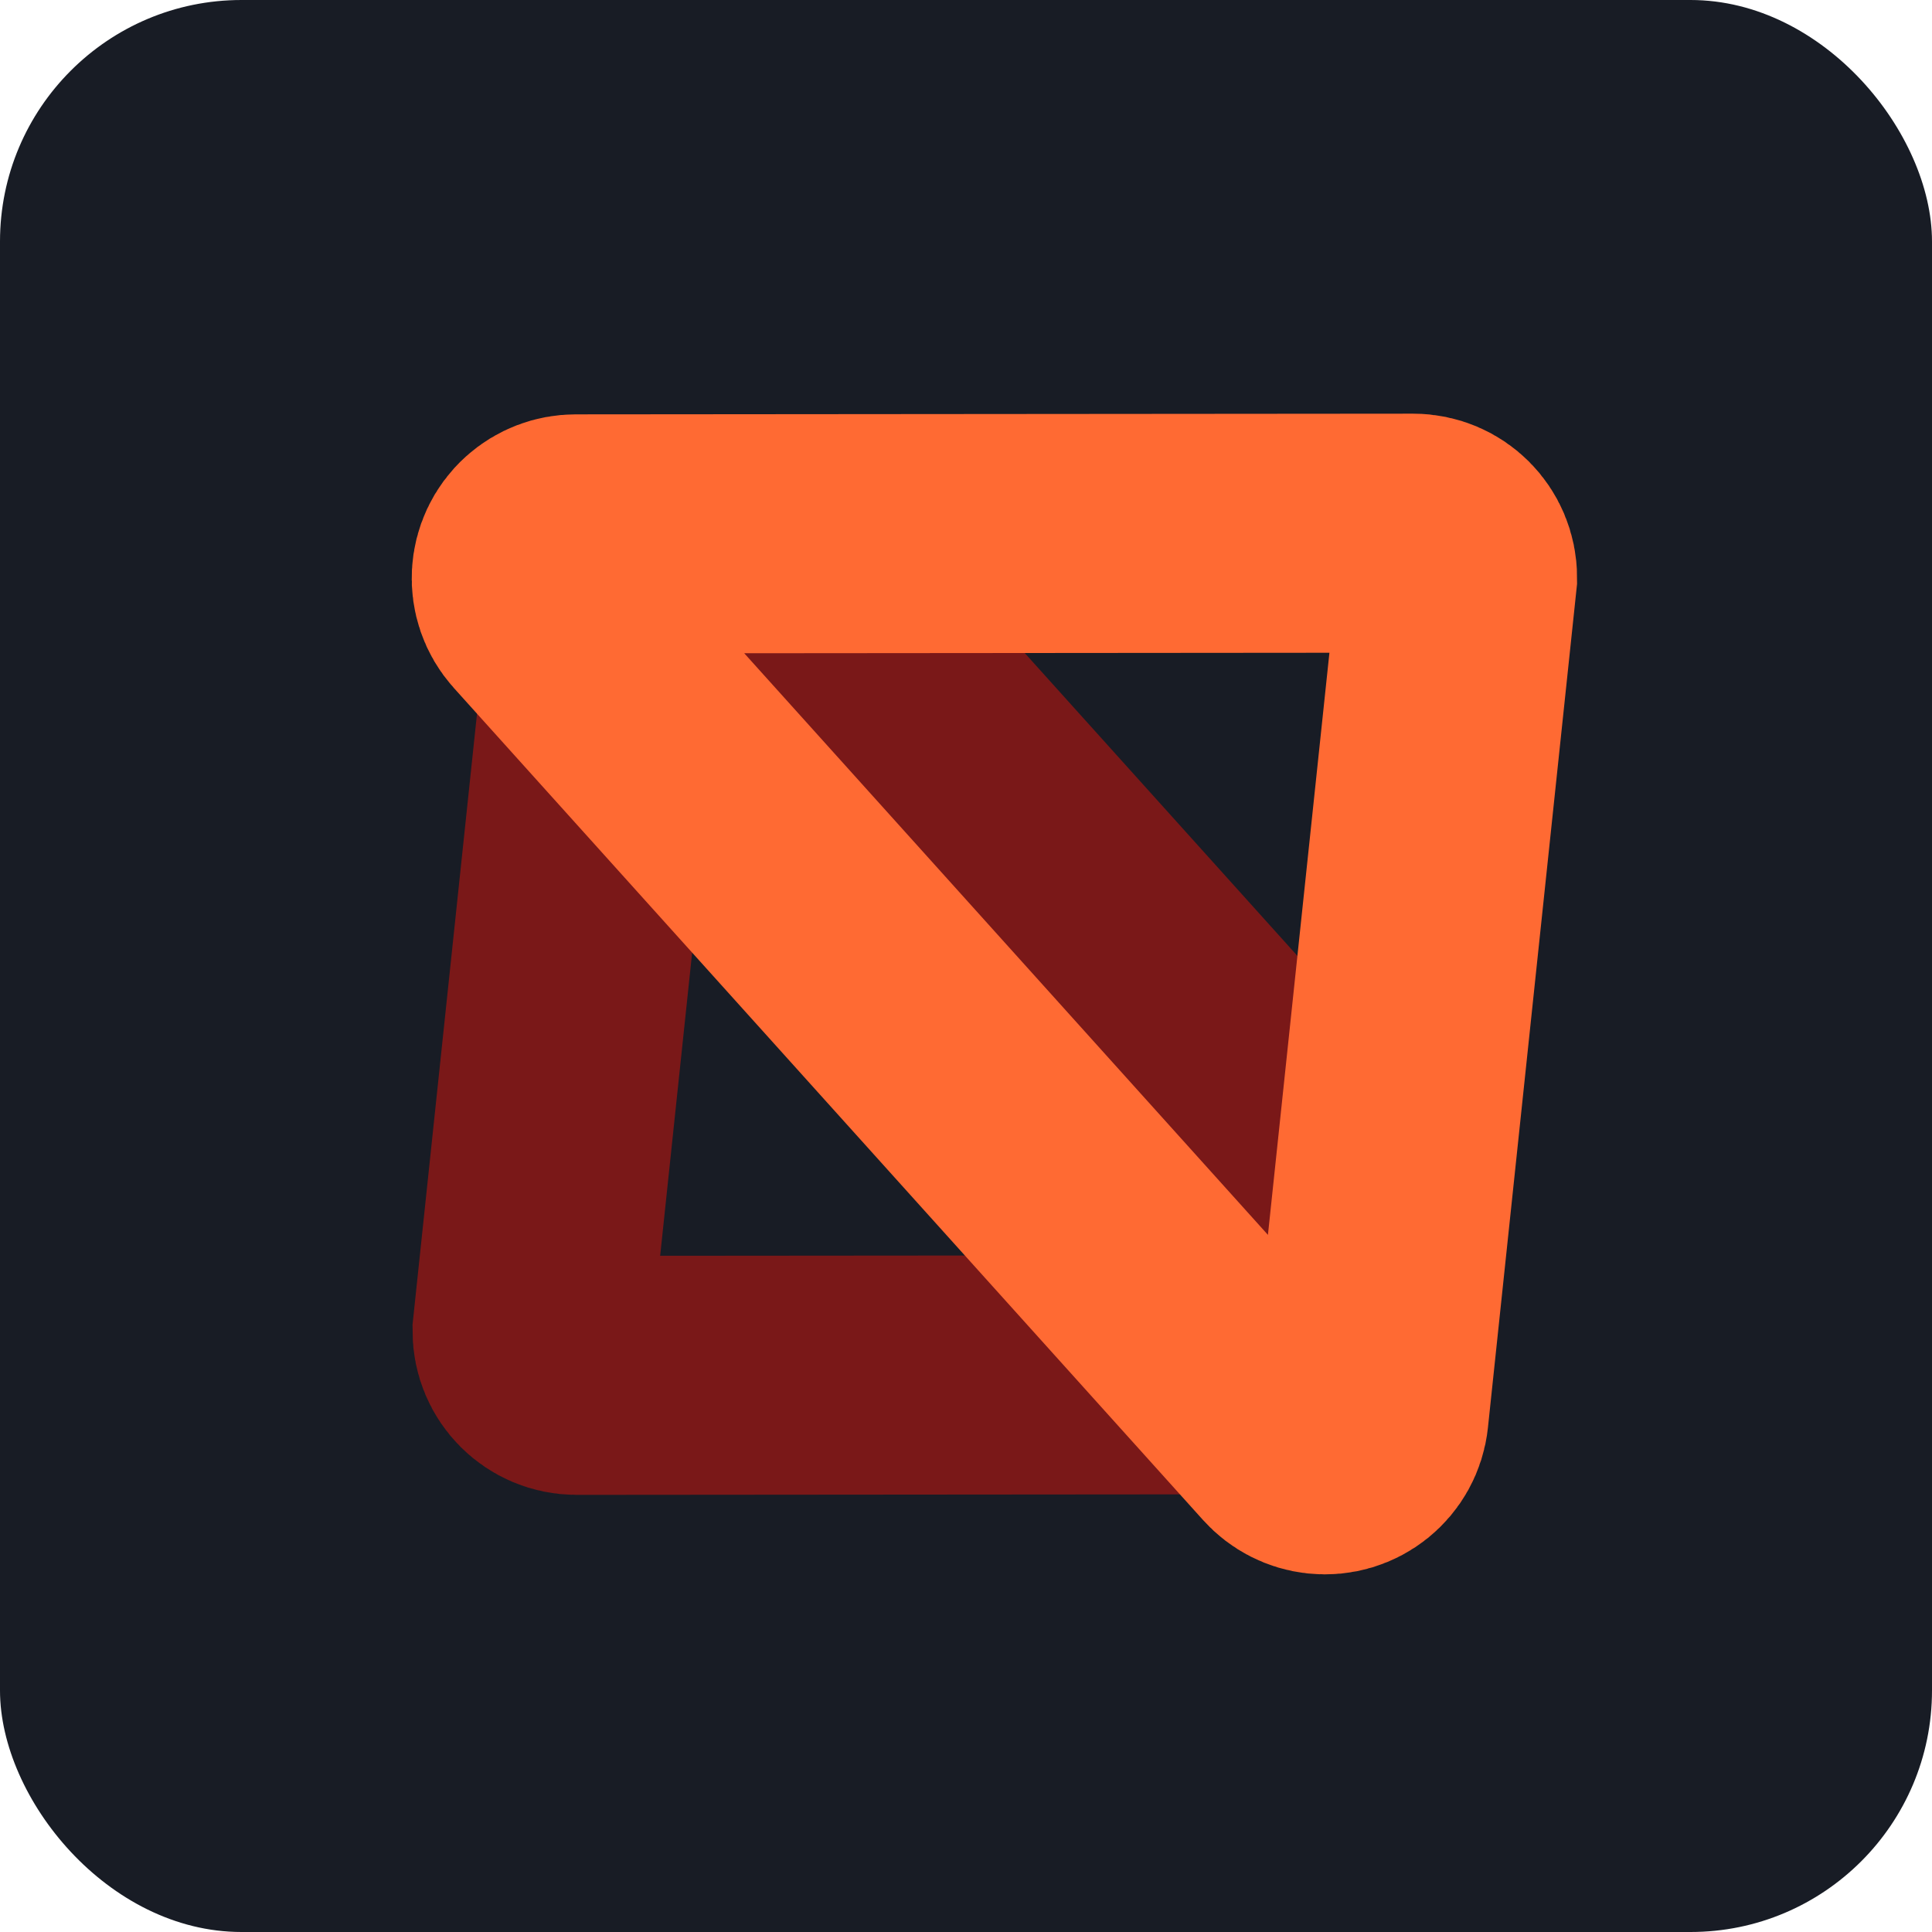 <svg xmlns="http://www.w3.org/2000/svg" width="160" height="160" fill="none" viewBox="0 0 160 160"><rect width="160" height="160" fill="#181C25" rx="20"/><g clip-path="url(#clip0_920_7856)"><path fill-rule="evenodd" stroke="#7A1818" stroke-width="19.795" d="M107.605 94.13C109.789 96.555 110.783 99.637 110.625 102.658C110.466 105.679 109.156 108.639 106.73 110.824C104.562 112.776 101.748 113.857 98.83 113.86L47.741 113.901C46.726 113.902 45.806 113.491 45.14 112.827C44.475 112.162 44.062 111.243 44.062 110.228L49.464 59.033C49.808 55.787 51.434 52.987 53.787 51.086C56.14 49.184 59.218 48.179 62.464 48.523C65.365 48.831 68.05 50.2 70.003 52.368L107.605 94.13Z" clip-rule="evenodd"/><path fill-rule="evenodd" stroke="#FF6A33" stroke-width="19.795" d="M44.939 50.349C44.259 49.594 43.95 48.636 43.999 47.697C44.049 46.757 44.456 45.836 45.211 45.157C45.885 44.55 46.76 44.213 47.667 44.213L117.029 44.156C118.044 44.155 118.964 44.566 119.63 45.231C120.295 45.895 120.708 46.814 120.708 47.829L113.381 117.195C113.275 118.205 112.769 119.075 112.037 119.667C111.305 120.258 110.348 120.571 109.338 120.464C108.436 120.368 107.601 119.942 106.994 119.268L44.939 50.349Z" clip-rule="evenodd"/></g><defs><clipPath id="clip0_920_7856"><rect width="115" height="115" fill="#fff" transform="translate(23 22)"/></clipPath></defs></svg>